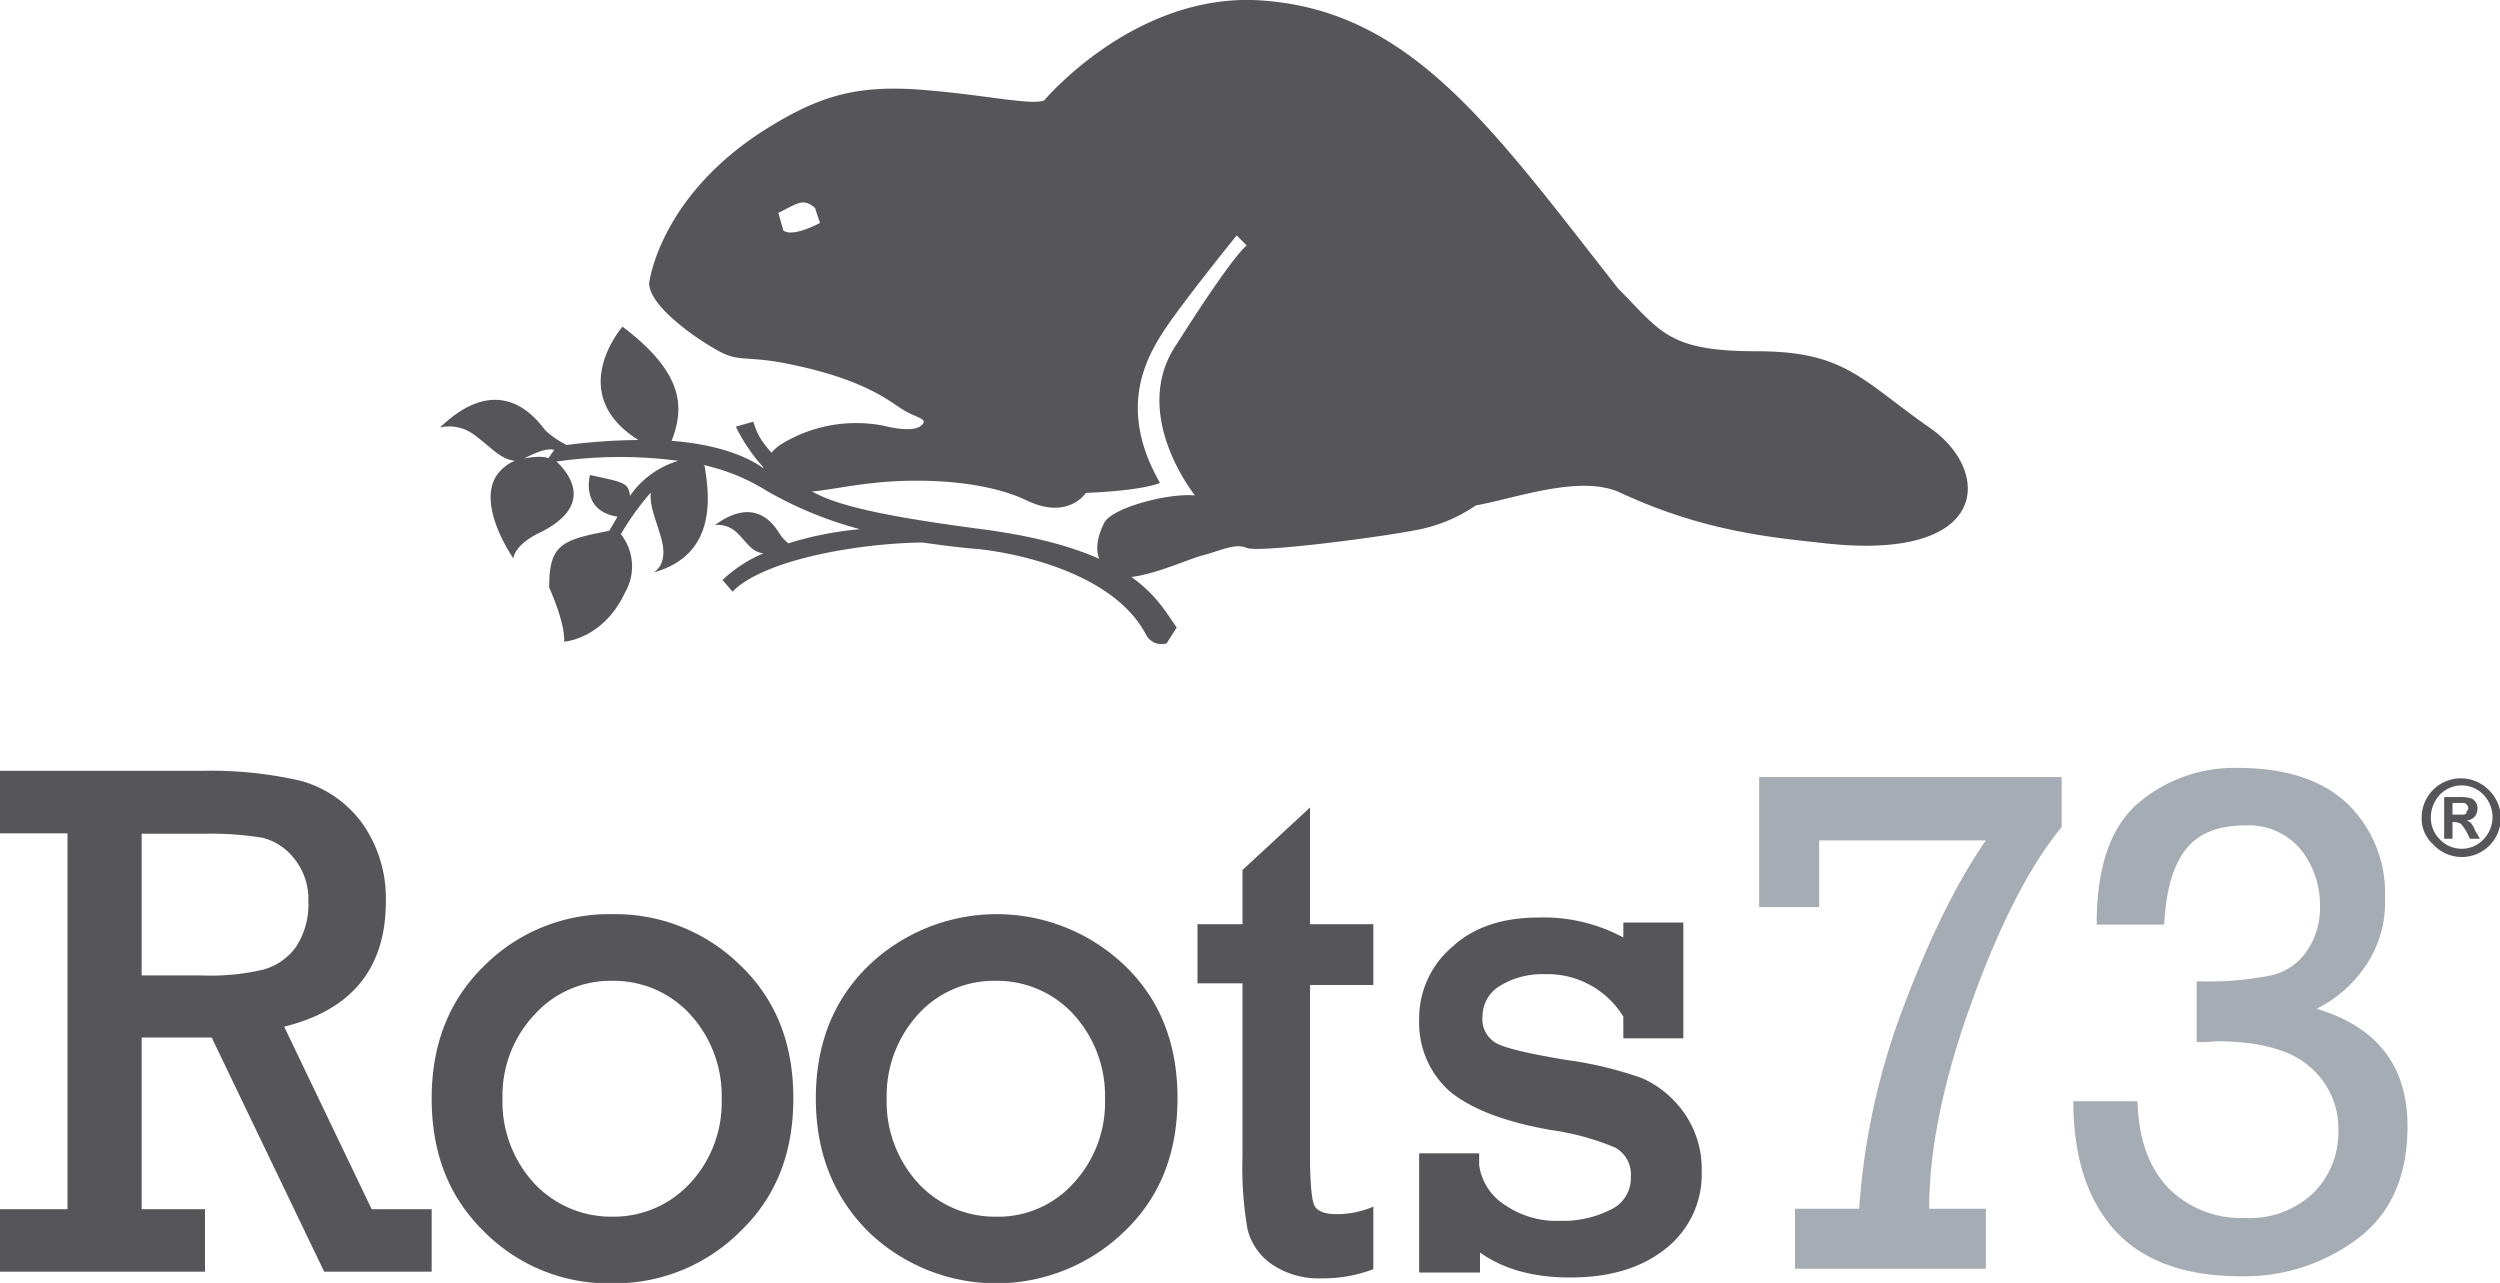 <svg xmlns="http://www.w3.org/2000/svg" viewBox="0 0 300 153.95"><defs><style>.a{fill:#56565a}</style></defs><path class="a" d="M295.7 97.75h-1.4v-1.4h1.3a.52.52 0 01.4.2.76.76 0 01.2.4.52.52 0 01-.2.4c0 .3-.1.3-.3.4m.8 1a2.19 2.19 0 00-.5-.3 1.39 1.39 0 001-.5 1.61 1.61 0 00.3-.9 1.22 1.22 0 00-.3-.9 1 1 0 00-.7-.4 4.51 4.51 0 00-1.3-.1h-1.7v5h1v-2h.2a1.88 1.88 0 01.8.2 5.34 5.34 0 01.7 1l.4.8h1.2l-.6-1a3.05 3.05 0 00-.5-.9m1.5 2a3.62 3.62 0 01-5.2 0 3.69 3.69 0 01-1.1-2.7 4 4 0 011.1-2.7 3.62 3.62 0 015.2 0 3.86 3.86 0 010 5.4m.6-6a4.7 4.7 0 00-8 3.3 4.18 4.18 0 001.4 3.3 4.67 4.67 0 106.6-6.6m-281.5 22.3h7a27.71 27.71 0 007.5-.7 7.14 7.14 0 003.9-2.7 9.19 9.19 0 001.5-5.5 7.69 7.69 0 00-1.6-5 7.08 7.08 0 00-3.8-2.6 37.89 37.89 0 00-7-.5H17v17zm-9 28.1V100H0v-7.5h24.1a48.23 48.23 0 0112 1.2 13.63 13.63 0 017.3 5 15.55 15.55 0 012.9 9.5c0 8-4.1 13-12.2 15l10.5 21.9h7.2v7.5H38.9l-13.5-28.1H17v20.6h7.6v7.5H0v-7.5h8.1zm52.2-13.4A14.47 14.47 0 0064.1 142a12.63 12.63 0 009.3 4 12.48 12.48 0 009.4-4 14.22 14.22 0 003.8-10.1 14.47 14.47 0 00-3.8-10.2 12.42 12.42 0 00-9.3-4 12.27 12.27 0 00-9.4 4.1 14.15 14.15 0 00-3.8 10m-8.5 0q0-9.75 6.3-15.9a21.2 21.2 0 0115.4-6.2 21.37 21.37 0 0115.3 6.1c4.3 4.1 6.4 9.4 6.4 16s-2.1 11.9-6.4 16a21.3 21.3 0 01-15.3 6.2 21 21 0 01-15.4-6.2c-4.3-4.2-6.3-9.5-6.3-16m54.6 0a14.47 14.47 0 003.8 10.2 12.47 12.47 0 009.3 4 12.12 12.12 0 009.3-4 14.22 14.22 0 003.8-10.1 14.47 14.47 0 00-3.8-10.2 12.42 12.42 0 00-9.3-4 12.27 12.27 0 00-9.4 4.1 14.52 14.52 0 00-3.7 10m-8.5 0q0-9.75 6.3-15.9a22.23 22.23 0 0130.7-.1c4.3 4.1 6.4 9.4 6.4 16s-2.1 11.9-6.4 16a22.1 22.1 0 01-30.7 0c-4.2-4.2-6.3-9.5-6.3-16m45.8-13.6v-7.3h5.4v-6.5l8.1-7.5v14h7.6v7.3h-7.6v20.4c0 3.3.2 5.3.5 6s1.2 1.1 2.7 1.1a11.17 11.17 0 004.4-.9v7.5a16.92 16.92 0 01-6.2 1.1 9.93 9.93 0 01-6-1.7 7.2 7.2 0 01-2.9-4.2 43.19 43.19 0 01-.6-8.7V118h-5.4zm26.6 34.6v-14.4h7.2v1.4a6.74 6.74 0 003.1 4.8 10.84 10.84 0 006.5 1.9 12.78 12.78 0 006.3-1.4 4.16 4.16 0 002.3-3.9 3.66 3.66 0 00-1.9-3.5 30.76 30.76 0 00-7.7-2.1c-5.7-1-9.7-2.6-12.2-4.7a11 11 0 01-3.6-8.5 11.24 11.24 0 014-8.8c2.6-2.4 6.1-3.5 10.4-3.5a20.13 20.13 0 0110.1 2.4v-1.8h7.2v13.9h-7.2V122a10.68 10.68 0 00-9.5-5.1 9.71 9.71 0 00-5.3 1.4 4.27 4.27 0 00-2.1 3.7 3.27 3.27 0 001.9 3.3c1.3.6 4 1.2 8.2 1.9a44.77 44.77 0 019.1 2.2 12.3 12.3 0 015.1 4.3 11.66 11.66 0 012 6.9 11.29 11.29 0 01-4.4 9.3c-2.9 2.3-6.7 3.4-11.4 3.4q-6.6 0-10.8-3v2.4h-7.3z"/><path d="M215.4 152.25v-7.2h7.7a83.71 83.71 0 015.2-23.9c3.1-8.3 6.4-15.1 10-20.3h-20v8h-7.2v-15.6h36.3v6q-5.7 6.9-10.8 21c-3.4 9.4-5.1 17.7-5.1 24.8h6.8v7.2zm48.2-27.2v-7.3a37.87 37.87 0 008.9-.7 7 7 0 004.3-2.9 9.1 9.1 0 001.6-5.4 10.75 10.75 0 00-2.3-6.8 8.14 8.14 0 00-6.7-2.9q-4.95 0-7.2 3c-1.5 2-2.3 5-2.5 8.9h-8.1c0-6.8 1.6-11.6 4.9-14.5a17.76 17.76 0 0112.1-4.3c5.8 0 10.2 1.5 13.2 4.4a14.92 14.92 0 014.4 11.2 13.51 13.51 0 01-2.5 8.4 15.3 15.3 0 01-5.7 4.9c7.3 2.2 10.9 6.9 10.9 14.1q0 9-6 13.5a22.55 22.55 0 01-14 4.5c-6.8 0-11.9-1.9-15.2-5.6s-4.9-8.9-4.9-15.4h7.7c.1 4.5 1.4 8 3.7 10.4a12.2 12.2 0 009.2 3.6 11 11 0 008.2-3 10.18 10.18 0 003-7.5 9.69 9.69 0 00-3.5-7.7c-2.3-2-6.1-3-11.2-3a15.52 15.52 0 01-2.3.1" fill="#a6acb4"/><path class="a" d="M94 27.65l-.6-2.1c2.4-1.2 3-1.8 4.4-.6l.6 1.8s-3.3 1.8-4.4.9m137.6 23.7c-8.2-5.7-10.1-9.2-20.8-9.2s-11.5-2.4-16.6-7.5c-15.1-19.2-24.8-33.4-42.9-34.6-15.1-1-26 12-26 12-1.5.6-6.8-.6-13.8-1.2-8.7-.8-13.3.6-20.3 5.1C79 24 77.9 34 77.9 34c0 2.6 5.2 6.4 8.3 8.1 2.7 1.5 3.3.4 9.5 1.8 7.7 1.7 10.6 3.9 12.4 5.1s3.5 1.2 2.4 2.1-4.4 0-4.4 0A17.23 17.23 0 0094 53.15c-2.1 1.2-3.8 4.2-.9 5.4s6.2 0 11.8-.6 13.3-.3 18.3 2.1 7.1-.9 7.1-.9c7.1-.3 8.9-1.2 8.9-1.2-5-8.7-1.8-14.7.3-18s8.9-11.7 8.9-11.7l1.2 1.2c-2.1 1.8-8.3 11.7-8.3 11.7-5.9 8.4 2.1 18.3 2.1 18.3-3.3-.3-10 1.5-10.9 3.3s-1.5 4.2.6 6 8.9-1.5 11.2-2.1 3.9-1.5 5.3-.9 15.4-1.2 20.1-2.1a18.63 18.63 0 007.4-3c4.6-.8 12.6-3.8 17.4-1.5 9.7 4.5 17.6 5.3 24.1 6 20.3 2.4 20.5-8.6 13-13.8"/><path class="a" d="M62.9 55c.1 0 2.5-1.4 3.6-1l-.7 1c-.7-.4-2.8 0-2.9 0m54.9 8.5c-18.3-2.4-20.8-4.1-23.4-7.1s-3.3-3.5-4-5.8l-2.1.6a20.87 20.87 0 003.7 5.3c-.6-.5-3.7-3-11.4-3.6 1.4-3.7 1.8-7.9-5.9-13.7 0 0-7 8 1.9 13.6a71.84 71.84 0 00-8.6.6 11 11 0 01-2.5-1.7c-.6-.6-5-7.8-12.7-.4a4.94 4.94 0 014 .8c2.2 1.6 3.2 3 5 3.2a3.59 3.59 0 00-1.2.7c-4.4 3.3 1 11 1 11 .3-1.7 2.8-2.9 2.8-2.9 7.1-3.3 3.8-7.2 2.8-8.3l-.4-.4h-.1a53.43 53.43 0 0114.7-.1 10.75 10.75 0 00-5.8 4.2c-.2-1.6-.7-1.6-4.8-2.5 0 0-1.2 4.3 3.3 5-.4.7-.7 1.2-1 1.7-5.8 1.1-7.2 1.7-7.2 6.8 0 0 1.9 4.1 1.8 6.5 0 0 4.7-.3 7.3-5.9a6.22 6.22 0 00-.5-7 32.88 32.88 0 013.6-5c-.2 1.7.8 3.7 1.3 5.7.8 3.1-1 3.9-1 3.9 7.7-2.1 6.7-9.3 6.2-12.5 0 0 0-.3-.2-.4a23.9 23.9 0 017.6 3.1 46.19 46.19 0 0011.2 4.6 41 41 0 00-8.6 1.7 6 6 0 01-.8-.8c-.4-.4-2.5-5.4-8-1.4a3.32 3.32 0 012.5.8c1.4 1.3 1.8 2.4 3.3 2.6a16.64 16.64 0 00-4.9 3.2l1.2 1.4c3.7-3.8 14.9-5.8 22.8-5.9 2.1.3 4.3.6 6.8.8 0 0 15.5 1.4 20.1 10.4a2.1 2.1 0 002.4.9l1.2-1.9c-2.4-3.4-5.1-9.4-23.4-11.8"/></svg>